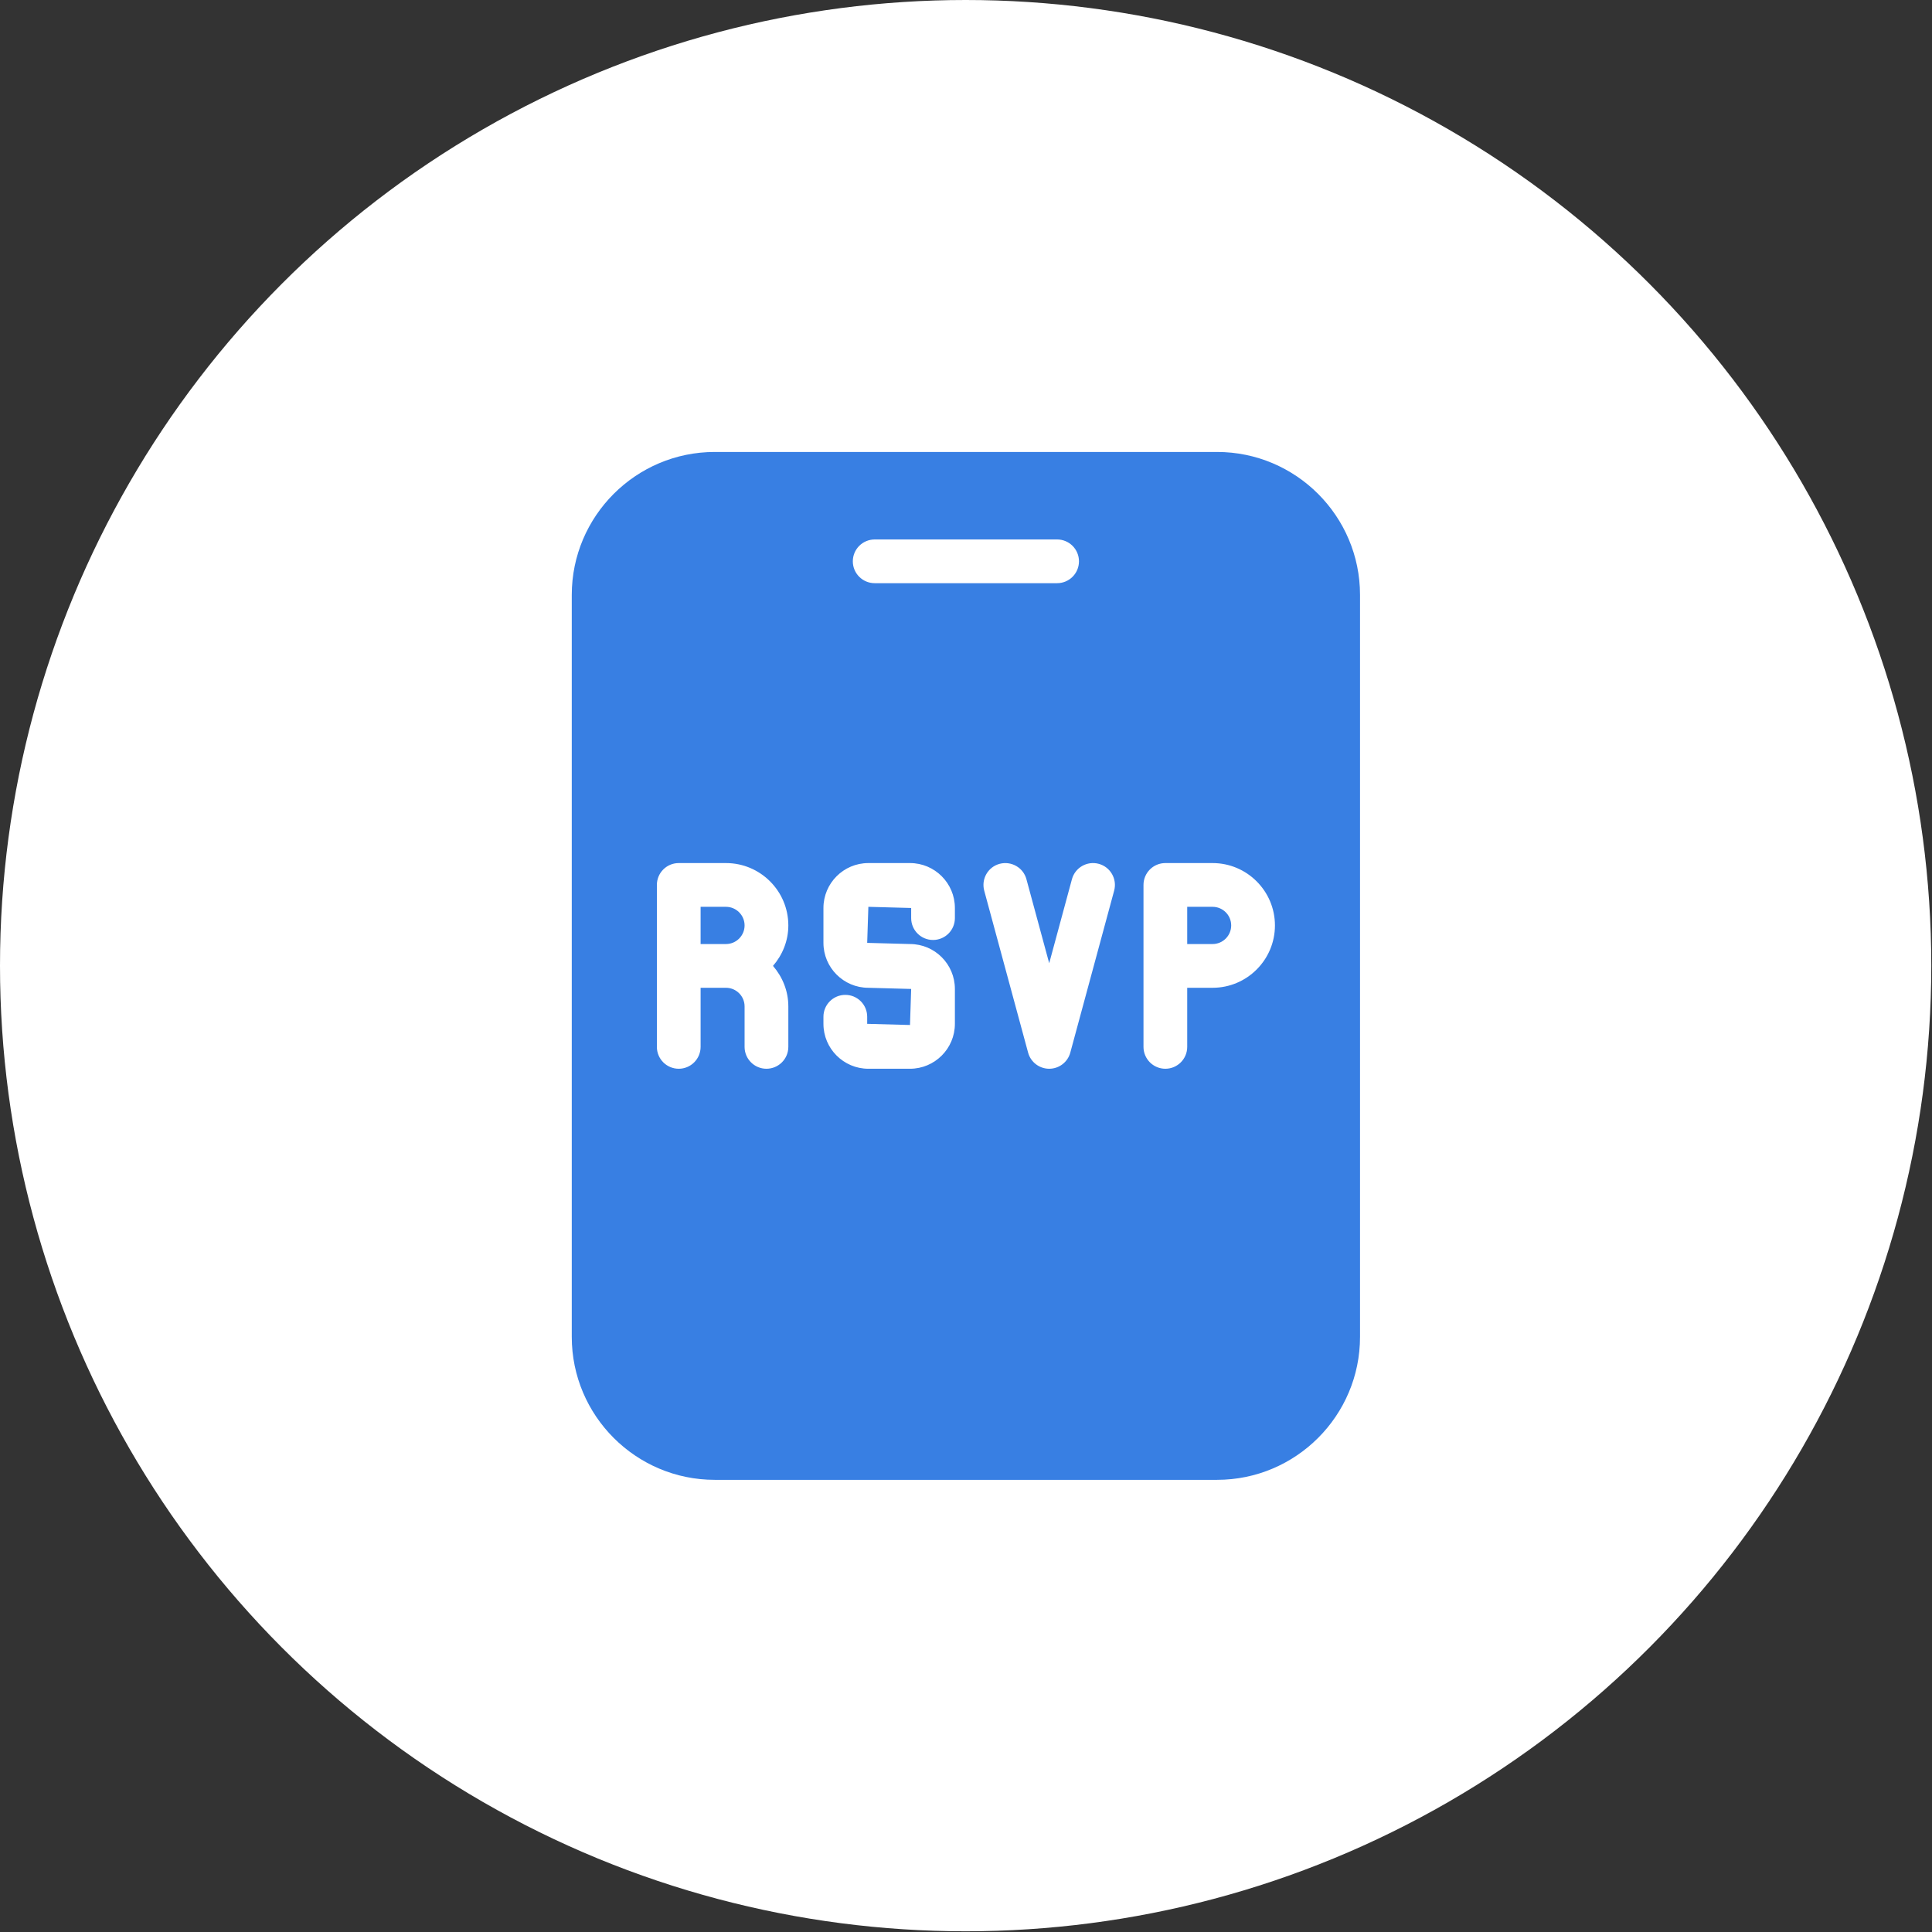 <svg width="76" height="76" viewBox="0 0 76 76" fill="none" xmlns="http://www.w3.org/2000/svg">
<rect x="0" y="0" width="76" height="76" fill="#333333" stroke="none"/>
<circle cx="37.986" cy="37.986" r="37.986" fill="white"/>
<path d="M29.29 36.404C29.29 36.808 28.961 37.136 28.558 37.136H27.56V35.672H28.558C28.961 35.672 29.29 36 29.29 36.404ZM53.5 23.403V52.589C53.5 55.69 50.977 58.213 47.876 58.213H28.116C25.015 58.213 22.492 55.69 22.492 52.589V23.403C22.492 20.302 25.015 17.779 28.116 17.779H47.876C50.977 17.779 53.5 20.302 53.5 23.403ZM33.548 22.081C33.548 22.556 33.933 22.941 34.409 22.941H41.584C42.059 22.941 42.444 22.556 42.444 22.081C42.444 21.606 42.059 21.221 41.584 21.221H34.409C33.933 21.221 33.548 21.606 33.548 22.081ZM30.408 37.996C30.778 37.567 31.011 37.014 31.011 36.404C31.011 35.051 29.911 33.951 28.558 33.951H26.7C26.224 33.951 25.84 34.336 25.84 34.812V41.181C25.84 41.656 26.224 42.042 26.7 42.042C27.175 42.042 27.56 41.656 27.56 41.181V38.857H28.558C28.961 38.857 29.29 39.185 29.29 39.589V41.181C29.29 41.656 29.675 42.042 30.15 42.042C30.626 42.042 31.011 41.656 31.011 41.181V39.589C31.011 38.978 30.778 38.426 30.408 37.996ZM37.563 35.718C37.563 34.743 36.771 33.951 35.797 33.951H34.159C33.185 33.951 32.392 34.743 32.392 35.718V37.09C32.392 38.064 33.185 38.857 34.159 38.857L35.843 38.903L35.797 40.321L34.113 40.275V39.996C34.113 39.521 33.728 39.136 33.253 39.136C32.777 39.136 32.392 39.521 32.392 39.996V40.275C32.392 41.249 33.185 42.042 34.159 42.042H35.797C36.771 42.042 37.563 41.249 37.563 40.275V38.903C37.563 37.928 36.771 37.136 35.797 37.136L34.113 37.09L34.159 35.672L35.843 35.718V36.116C35.843 36.591 36.228 36.976 36.703 36.976C37.179 36.976 37.563 36.591 37.563 36.116V35.718ZM43.223 33.981C42.764 33.857 42.291 34.128 42.167 34.587L41.273 37.891L40.377 34.586C40.254 34.128 39.781 33.859 39.322 33.981C38.863 34.105 38.593 34.578 38.717 35.037L40.443 41.407C40.544 41.781 40.885 42.042 41.273 42.042C41.662 42.042 42.002 41.781 42.103 41.406L43.828 35.036C43.952 34.578 43.681 34.105 43.223 33.981ZM50.153 36.404C50.153 35.051 49.052 33.951 47.7 33.951H45.842C45.367 33.951 44.982 34.336 44.982 34.812V41.181C44.982 41.656 45.367 42.042 45.842 42.042C46.318 42.042 46.702 41.656 46.702 41.181V38.857H47.7C49.052 38.857 50.153 37.757 50.153 36.404ZM47.7 35.672H46.702V37.136H47.7C48.104 37.136 48.432 36.808 48.432 36.404C48.432 36 48.104 35.672 47.7 35.672Z" fill="#387FE3"/>
</svg>
